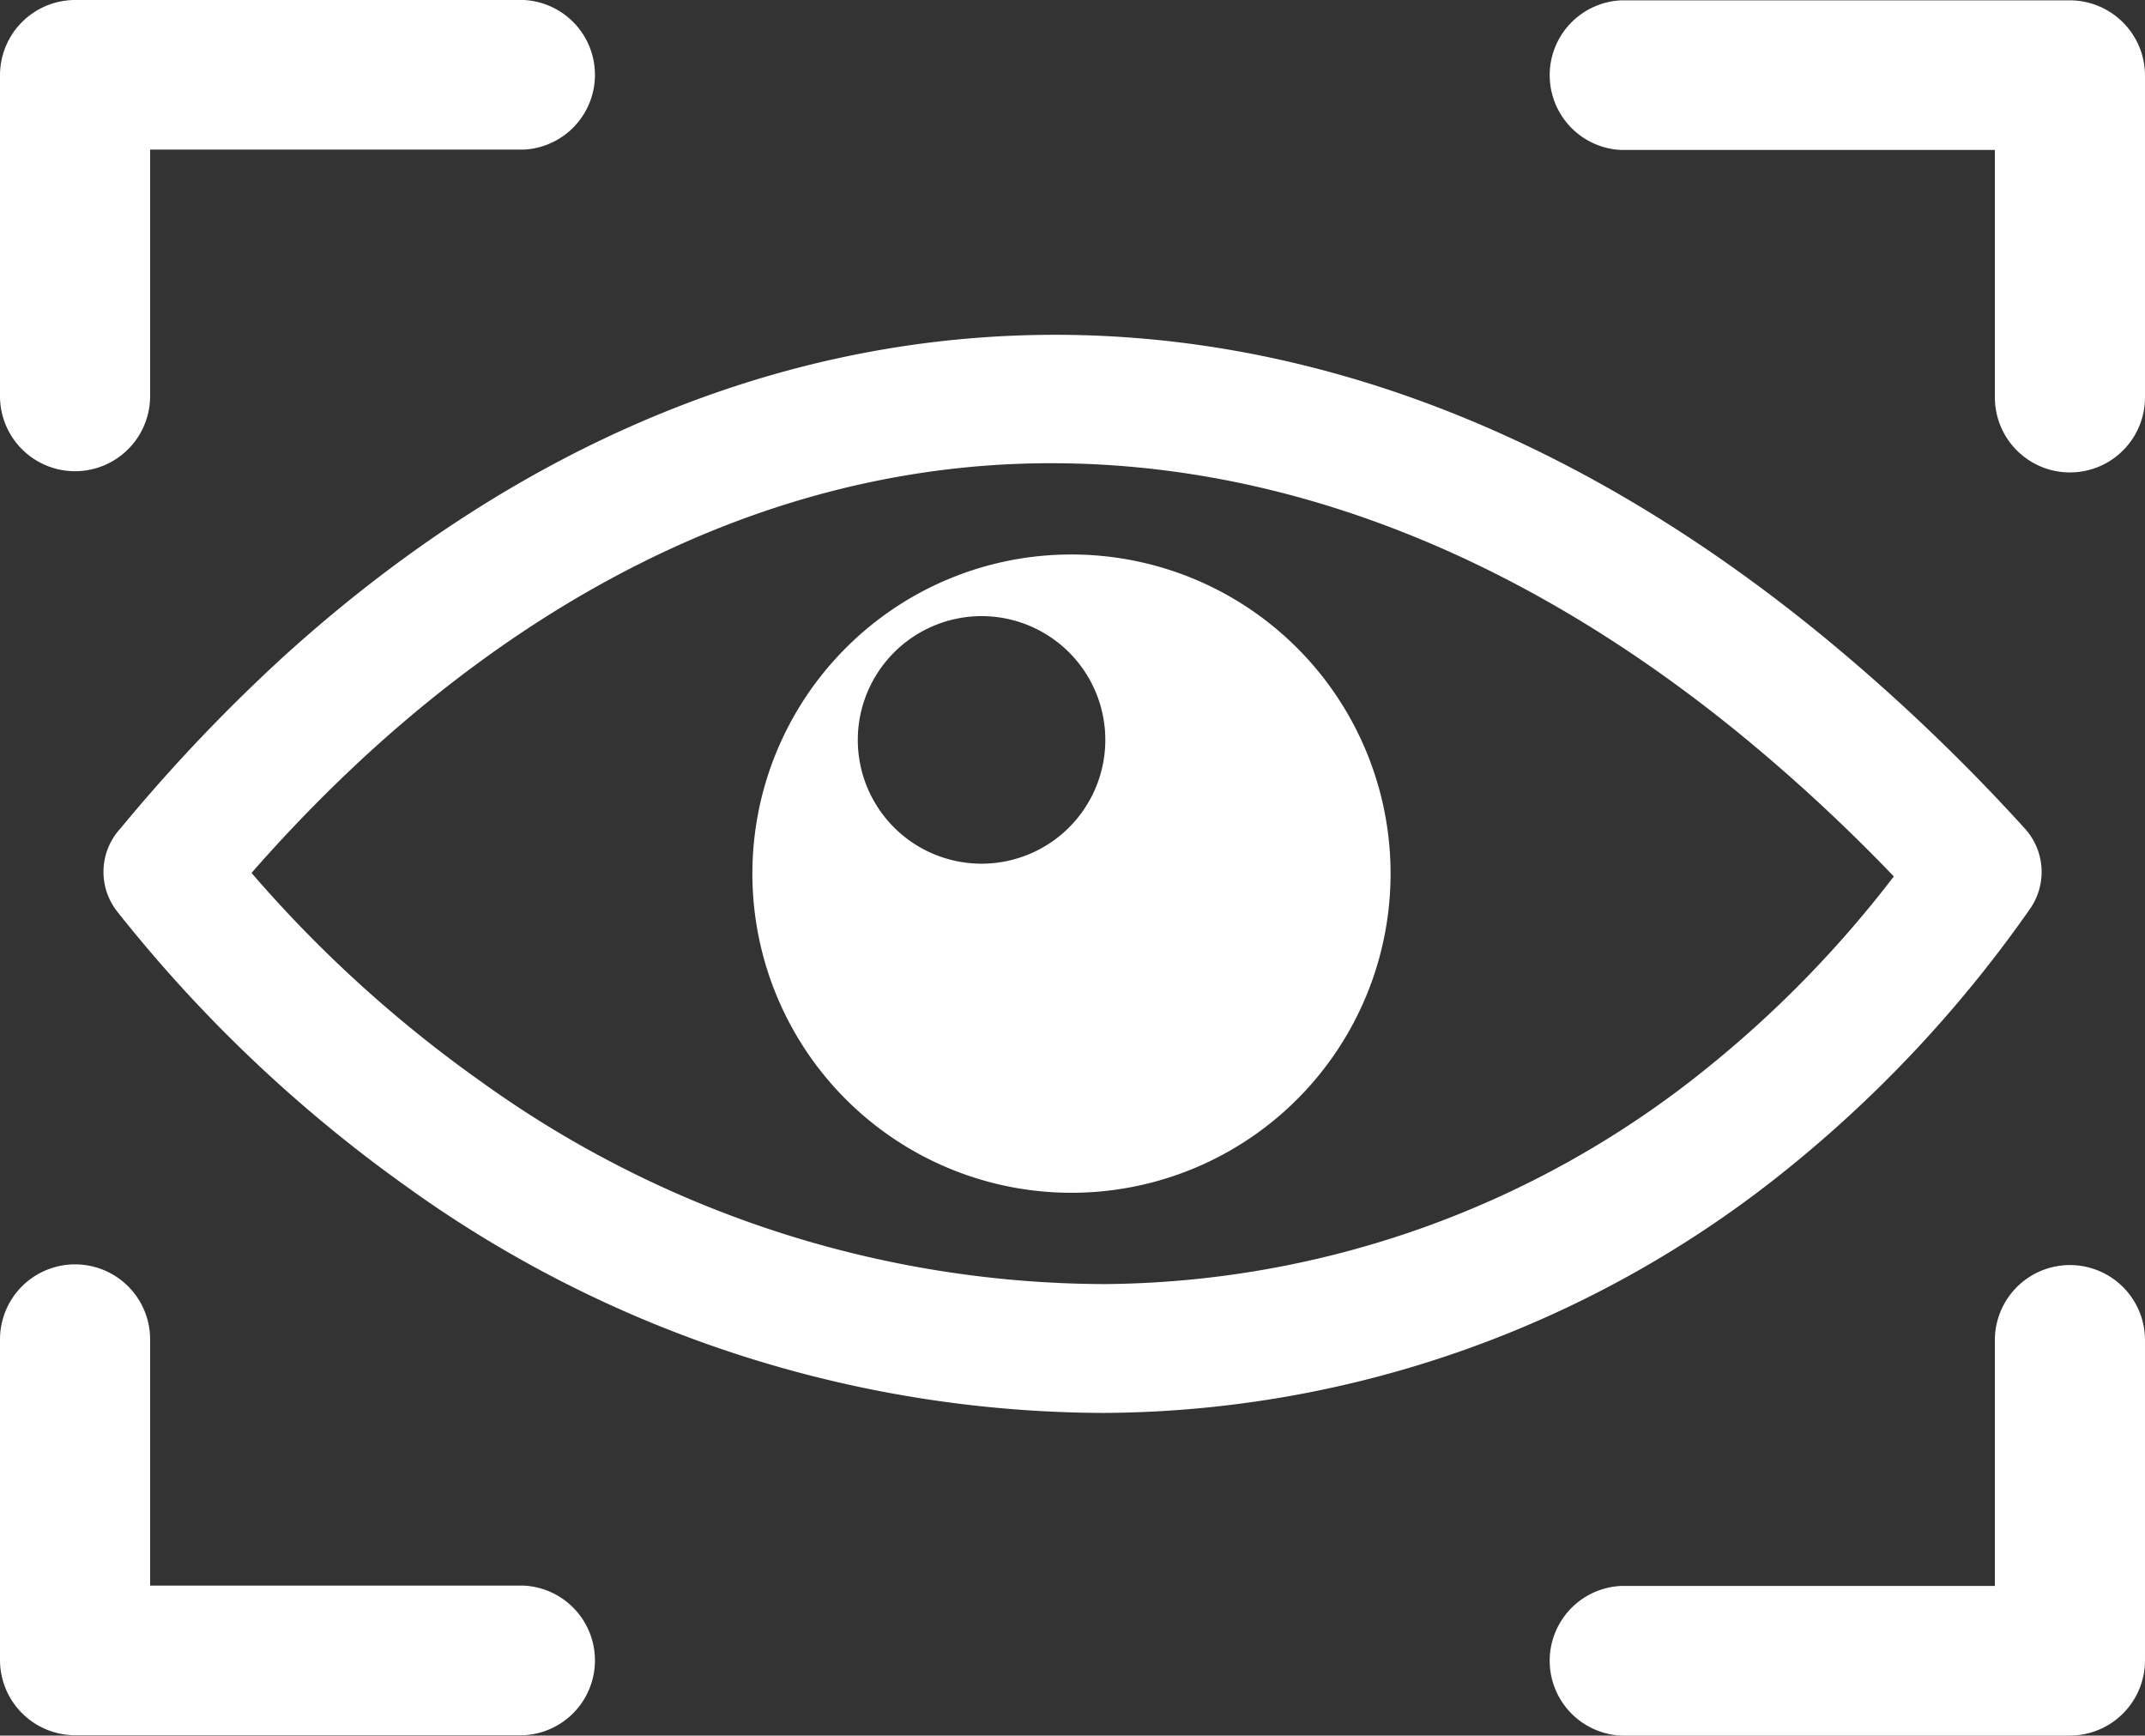 <?xml version="1.0" encoding="UTF-8"?>
<svg xmlns="http://www.w3.org/2000/svg" id="Layer_1" data-name="Layer 1" viewBox="0 0 122.88 99.41">
  <rect x="0" y="0" width="122.88" height="99.41" fill="#333333" stroke="none"/>
  <defs>
    <style>.cls-1{fill:#ffffff;fill-rule:evenodd;}</style>
  </defs>
  <title>quickview</title>
  <path class="cls-1" d="M61.38,31.76a18.28,18.28,0,1,1-12.93,5.36,18.24,18.24,0,0,1,12.93-5.36Zm52.9,45a4.3,4.3,0,1,1,8.6,0V95.1a4.31,4.31,0,0,1-4.3,4.31l-.39,0H92.86a4.29,4.29,0,0,1,0-8.57h21.42V76.72Zm8.6-54a4.3,4.3,0,1,1-8.6,0V8.59H92.86a4.29,4.29,0,0,1,0-8.57h25.33l.39,0a4.31,4.31,0,0,1,4.3,4.3V22.69ZM8.6,22.69a4.3,4.3,0,0,1-8.6,0V4.3A4.31,4.31,0,0,1,4.3,0l.39,0H30a4.29,4.29,0,0,1,0,8.57H8.6v14.1ZM0,76.72a4.3,4.3,0,1,1,8.6,0v14.1H30a4.29,4.29,0,0,1,0,8.57H4.69l-.39,0A4.31,4.31,0,0,1,0,95.1V76.72ZM6.92,47.43a97.18,97.18,0,0,1,9.3-9.8c13-11.81,27.73-18.12,43-18.44S90,24.54,104.67,36.64A109.75,109.75,0,0,1,116,47.46a3.7,3.7,0,0,1,.25,4.66A72.48,72.48,0,0,1,102.34,67a62.8,62.8,0,0,1-39.1,13.93,68.67,68.67,0,0,1-40-13A81.15,81.15,0,0,1,6.73,52.23a3.67,3.67,0,0,1,.19-4.8Zm14.26-4.36A86.77,86.77,0,0,0,14.41,50,73.11,73.11,0,0,0,27.5,61.91,61.4,61.4,0,0,0,63.21,73.55,55.49,55.49,0,0,0,97.76,61.2a64,64,0,0,0,10.73-11A99.33,99.33,0,0,0,100,42.31c-13.27-10.94-27.2-16-40.66-15.77S32.82,32.47,21.18,43.07Zm35.05-7.78a7.09,7.09,0,1,1-7.09,7.09,7.1,7.1,0,0,1,7.09-7.09Z"></path>
</svg>
